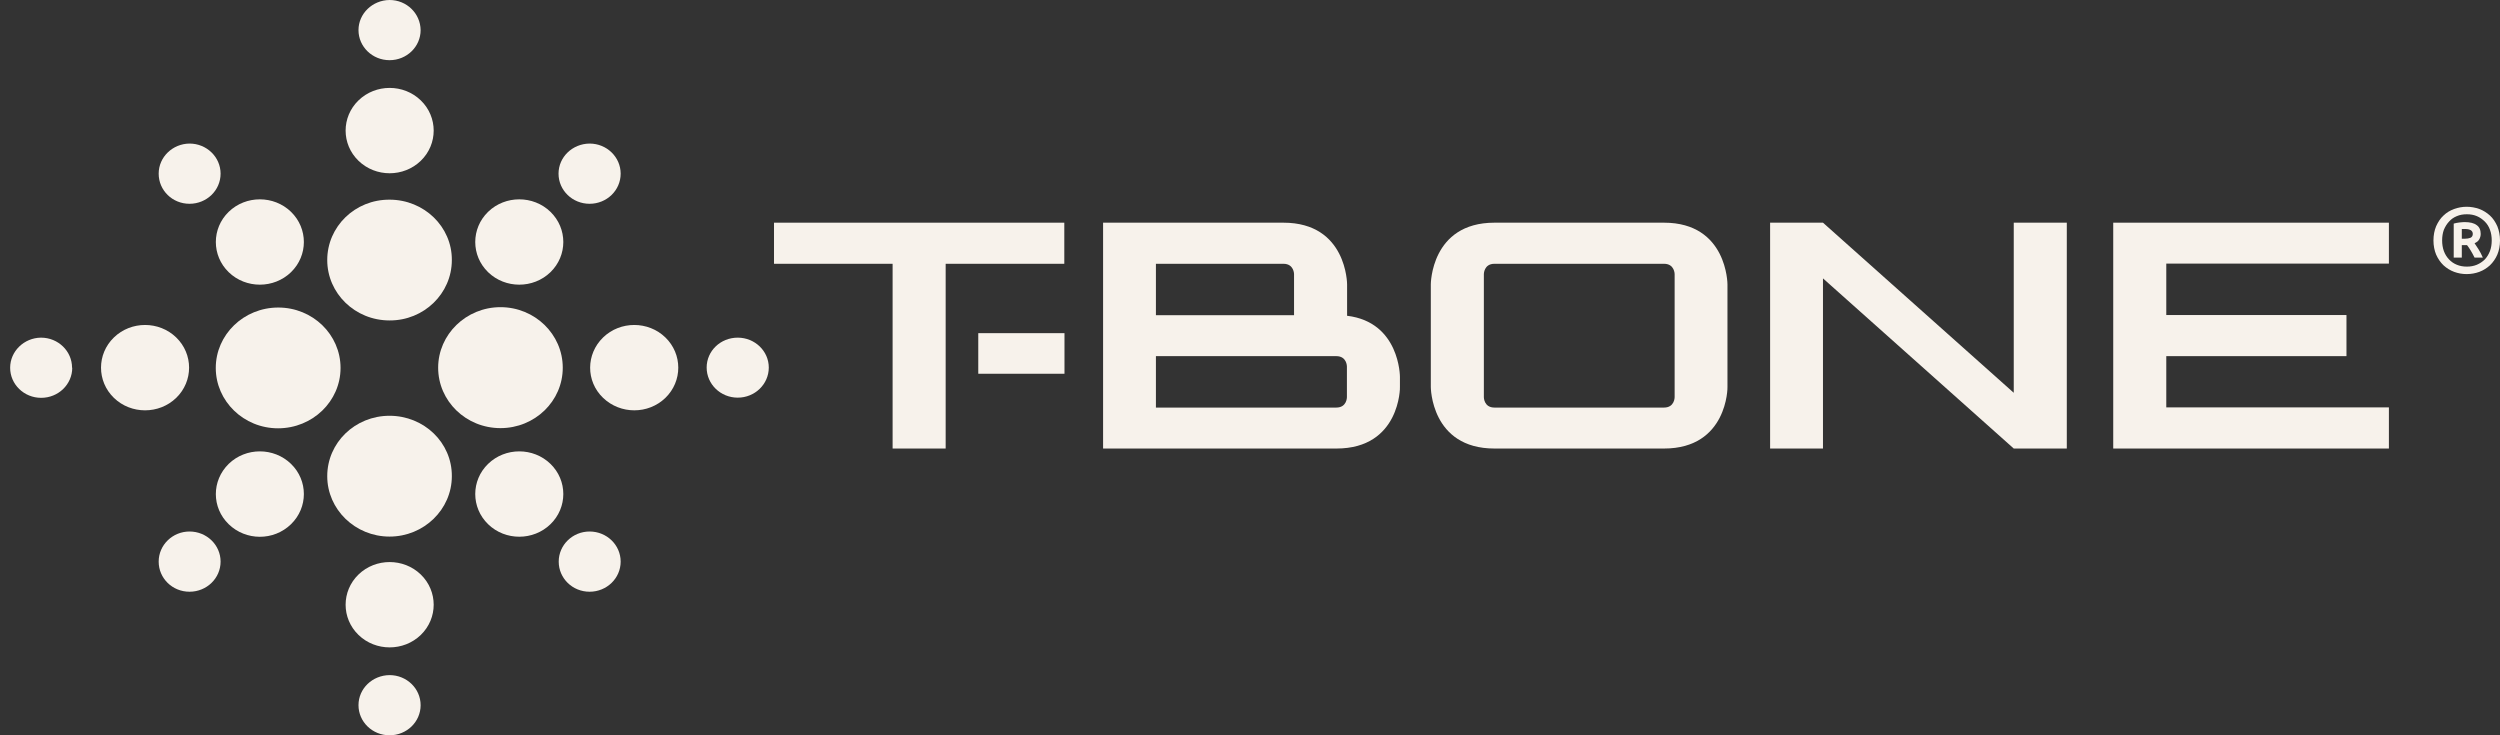 <svg width="68" height="20" viewBox="0 0 68 20" fill="none" xmlns="http://www.w3.org/2000/svg">
<rect x="0" y="0" width="68" height="20" fill="#333333" stroke="none"/>
<g id="Layer_2-2">
<path id="Vector" d="M46.987 7.735C46.987 7.735 46.987 6.057 45.261 6.057H40.649C38.918 6.057 38.918 7.735 38.918 7.735V10.526C38.918 10.526 38.918 12.2 40.649 12.2H45.261C46.992 12.2 46.992 10.526 46.987 10.526V7.735ZM45.55 10.806C45.55 10.806 45.55 11.086 45.261 11.086H40.649C40.361 11.086 40.361 10.806 40.361 10.806V7.455C40.361 7.455 40.361 7.175 40.649 7.175H45.261C45.55 7.175 45.55 7.455 45.55 7.455V10.806Z" fill="#F7F2EB"/>
<path id="Vector_2" d="M28.949 6.057H21.053V7.175H24.279V12.2H25.722V7.175H28.949V6.057Z" fill="#F7F2EB"/>
<path id="Vector_3" d="M64.978 7.17V6.057H57.48V12.2H64.978V11.081H58.923V9.687H63.824V8.569H58.923V7.17H64.978Z" fill="#F7F2EB"/>
<path id="Vector_4" d="M38.078 10.384V10.247C38.078 10.247 38.078 8.762 36.641 8.589V7.735C36.641 7.735 36.641 6.057 34.909 6.057H30.004V12.2H36.352C38.084 12.2 38.084 10.526 38.078 10.526V10.384ZM31.441 7.175H34.909C35.198 7.175 35.198 7.455 35.198 7.455V8.574H31.441V7.175ZM36.636 10.806C36.636 10.806 36.636 11.086 36.347 11.086H31.441V9.687H36.347C36.636 9.687 36.636 9.967 36.636 9.967V10.806Z" fill="#F7F2EB"/>
<path id="Vector_5" d="M54.774 6.057V10.684L49.585 6.057H48.147V12.2H49.585V7.572L54.774 12.2H56.217V6.057H54.774Z" fill="#F7F2EB"/>
<path id="Vector_6" d="M18.099 9.179C18.566 9.632 18.566 10.369 18.099 10.822C17.632 11.274 16.876 11.274 16.404 10.822C15.932 10.369 15.937 9.632 16.404 9.179C16.871 8.726 17.632 8.726 18.099 9.179Z" fill="#F7F2EB"/>
<path id="Vector_7" d="M4.793 9.179C5.26 9.632 5.26 10.369 4.793 10.822C4.326 11.274 3.565 11.274 3.098 10.822C2.631 10.369 2.631 9.632 3.098 9.179C3.565 8.726 4.326 8.726 4.793 9.179Z" fill="#F7F2EB"/>
<path id="Vector_8" d="M11.446 2.731C11.913 3.183 11.913 3.921 11.446 4.373C10.979 4.826 10.218 4.826 9.751 4.373C9.284 3.921 9.284 3.183 9.751 2.731C10.218 2.278 10.979 2.278 11.446 2.731Z" fill="#F7F2EB"/>
<path id="Vector_9" d="M11.446 15.627C11.913 16.08 11.913 16.817 11.446 17.27C10.979 17.722 10.218 17.722 9.751 17.27C9.284 16.817 9.284 16.08 9.751 15.627C10.218 15.175 10.979 15.175 11.446 15.627Z" fill="#F7F2EB"/>
<path id="Vector_10" d="M7.915 12.617C8.382 13.069 8.382 13.806 7.915 14.259C7.443 14.717 6.688 14.712 6.221 14.259C5.754 13.806 5.754 13.074 6.221 12.617C6.688 12.164 7.448 12.164 7.915 12.617Z" fill="#F7F2EB"/>
<path id="Vector_11" d="M7.915 5.761C8.382 6.214 8.382 6.951 7.915 7.404C7.448 7.856 6.688 7.856 6.221 7.404C5.754 6.951 5.754 6.214 6.221 5.761C6.688 5.309 7.448 5.309 7.915 5.761Z" fill="#F7F2EB"/>
<path id="Vector_12" d="M14.972 12.617C15.439 13.069 15.439 13.806 14.972 14.259C14.505 14.712 13.744 14.712 13.277 14.259C12.81 13.806 12.81 13.069 13.277 12.617C13.744 12.164 14.505 12.164 14.972 12.617Z" fill="#F7F2EB"/>
<path id="Vector_13" d="M14.972 5.761C15.439 6.214 15.439 6.951 14.972 7.404C14.505 7.856 13.744 7.856 13.277 7.404C12.81 6.951 12.81 6.214 13.277 5.761C13.744 5.309 14.505 5.309 14.972 5.761Z" fill="#F7F2EB"/>
<path id="Vector_14" d="M16.882 15.276C16.882 15.729 16.504 16.095 16.037 16.095C15.57 16.095 15.197 15.729 15.197 15.276C15.197 14.823 15.575 14.457 16.037 14.457C16.504 14.457 16.882 14.823 16.882 15.276Z" fill="#F7F2EB"/>
<path id="Vector_15" d="M20.911 9.997C20.911 10.45 20.533 10.816 20.066 10.816C19.599 10.816 19.221 10.45 19.221 9.997C19.221 9.545 19.599 9.184 20.066 9.184C20.533 9.184 20.911 9.55 20.911 9.997Z" fill="#F7F2EB"/>
<path id="Vector_16" d="M16.882 4.724C16.882 5.177 16.504 5.543 16.037 5.543C15.57 5.543 15.192 5.177 15.192 4.724C15.192 4.272 15.57 3.91 16.037 3.905C16.504 3.905 16.882 4.272 16.882 4.724Z" fill="#F7F2EB"/>
<path id="Vector_17" d="M11.441 0.819C11.441 1.271 11.063 1.637 10.596 1.637C10.129 1.637 9.751 1.271 9.751 0.819C9.751 0.371 10.129 0.005 10.596 0C11.063 0 11.435 0.366 11.441 0.819Z" fill="#F7F2EB"/>
<path id="Vector_18" d="M6 4.724C6 5.177 5.622 5.543 5.155 5.543C4.688 5.543 4.316 5.177 4.316 4.724C4.316 4.272 4.694 3.91 5.155 3.905C5.622 3.905 6 4.272 6 4.724Z" fill="#F7F2EB"/>
<path id="Vector_19" d="M1.965 10.003C1.965 10.455 1.587 10.821 1.12 10.821C0.653 10.821 0.276 10.455 0.276 10.003C0.276 9.555 0.653 9.189 1.115 9.184C1.582 9.184 1.96 9.55 1.96 10.003" fill="#F7F2EB"/>
<path id="Vector_20" d="M6 15.276C6 15.729 5.622 16.095 5.155 16.095C4.688 16.095 4.316 15.729 4.316 15.276C4.316 14.823 4.694 14.457 5.155 14.457C5.622 14.457 6 14.823 6 15.276Z" fill="#F7F2EB"/>
<path id="Vector_21" d="M11.441 19.181C11.441 19.634 11.063 20 10.596 20C10.129 20 9.751 19.634 9.751 19.181C9.751 18.729 10.129 18.368 10.596 18.363C11.063 18.363 11.441 18.729 11.441 19.181Z" fill="#F7F2EB"/>
<path id="Vector_22" d="M12.29 7.073C12.29 7.984 11.53 8.721 10.596 8.716C9.657 8.716 8.901 7.979 8.901 7.073C8.901 6.163 9.657 5.426 10.596 5.431C11.535 5.431 12.296 6.168 12.29 7.073Z" fill="#F7F2EB"/>
<path id="Vector_23" d="M12.29 12.952C12.29 13.857 11.53 14.595 10.596 14.595C9.662 14.595 8.901 13.857 8.901 12.952C8.901 12.042 9.657 11.309 10.596 11.309C11.535 11.309 12.296 12.042 12.29 12.952Z" fill="#F7F2EB"/>
<path id="Vector_24" d="M13.613 11.645C12.674 11.645 11.918 10.908 11.918 10.002C11.918 9.097 12.679 8.355 13.613 8.355C14.547 8.355 15.307 9.092 15.307 10.002C15.307 10.913 14.547 11.645 13.613 11.645Z" fill="#F7F2EB"/>
<path id="Vector_25" d="M7.563 11.65C6.629 11.65 5.869 10.913 5.869 10.008C5.869 9.103 6.629 8.365 7.569 8.365C8.508 8.365 9.263 9.103 9.263 10.008C9.263 10.913 8.503 11.65 7.563 11.65Z" fill="#F7F2EB"/>
<path id="Vector_26" d="M28.954 9.062H26.609V10.166H28.954V9.062Z" fill="#F7F2EB"/>
<path id="Vector_27" d="M68 6.54C68 6.687 67.974 6.814 67.927 6.926C67.879 7.038 67.811 7.135 67.727 7.216C67.643 7.292 67.549 7.353 67.439 7.394C67.329 7.435 67.213 7.455 67.092 7.455C66.972 7.455 66.862 7.435 66.751 7.394C66.641 7.353 66.547 7.292 66.463 7.216C66.379 7.135 66.316 7.043 66.263 6.926C66.216 6.814 66.19 6.682 66.19 6.54C66.19 6.397 66.216 6.265 66.263 6.153C66.316 6.036 66.379 5.94 66.463 5.863C66.547 5.782 66.641 5.726 66.751 5.685C66.862 5.645 66.977 5.624 67.092 5.624C67.208 5.624 67.329 5.645 67.439 5.685C67.549 5.726 67.643 5.787 67.727 5.863C67.811 5.94 67.874 6.036 67.927 6.153C67.974 6.27 68 6.397 68 6.54ZM67.775 6.54C67.775 6.433 67.759 6.336 67.727 6.25C67.696 6.163 67.648 6.087 67.586 6.026C67.523 5.965 67.454 5.914 67.371 5.879C67.287 5.843 67.197 5.828 67.098 5.828C66.998 5.828 66.909 5.843 66.825 5.879C66.741 5.914 66.673 5.96 66.615 6.026C66.557 6.087 66.51 6.163 66.473 6.25C66.442 6.336 66.426 6.433 66.426 6.54C66.426 6.646 66.442 6.743 66.473 6.829C66.505 6.916 66.552 6.992 66.615 7.058C66.673 7.119 66.746 7.17 66.825 7.201C66.909 7.236 66.998 7.252 67.098 7.252C67.197 7.252 67.287 7.236 67.371 7.201C67.454 7.165 67.523 7.119 67.586 7.058C67.643 6.997 67.691 6.921 67.727 6.829C67.759 6.743 67.775 6.646 67.775 6.54ZM67.308 7.007C67.271 6.936 67.239 6.87 67.203 6.814C67.166 6.753 67.134 6.707 67.103 6.667H66.961V7.007H66.741V6.082C66.793 6.067 66.846 6.057 66.898 6.051C66.951 6.046 66.998 6.041 67.035 6.041C67.182 6.041 67.292 6.067 67.365 6.123C67.439 6.173 67.475 6.255 67.475 6.362C67.475 6.418 67.46 6.468 67.433 6.514C67.407 6.56 67.365 6.59 67.308 6.616C67.344 6.667 67.381 6.723 67.418 6.784C67.46 6.85 67.496 6.921 67.533 7.007H67.297H67.308ZM66.961 6.494H67.035C67.103 6.494 67.155 6.484 67.197 6.468C67.239 6.448 67.26 6.412 67.26 6.362C67.26 6.316 67.239 6.28 67.203 6.26C67.166 6.24 67.119 6.229 67.061 6.229H67.014C67.014 6.229 66.982 6.229 66.961 6.229V6.489V6.494Z" fill="#F7F2EB"/>
</g>
</svg>
